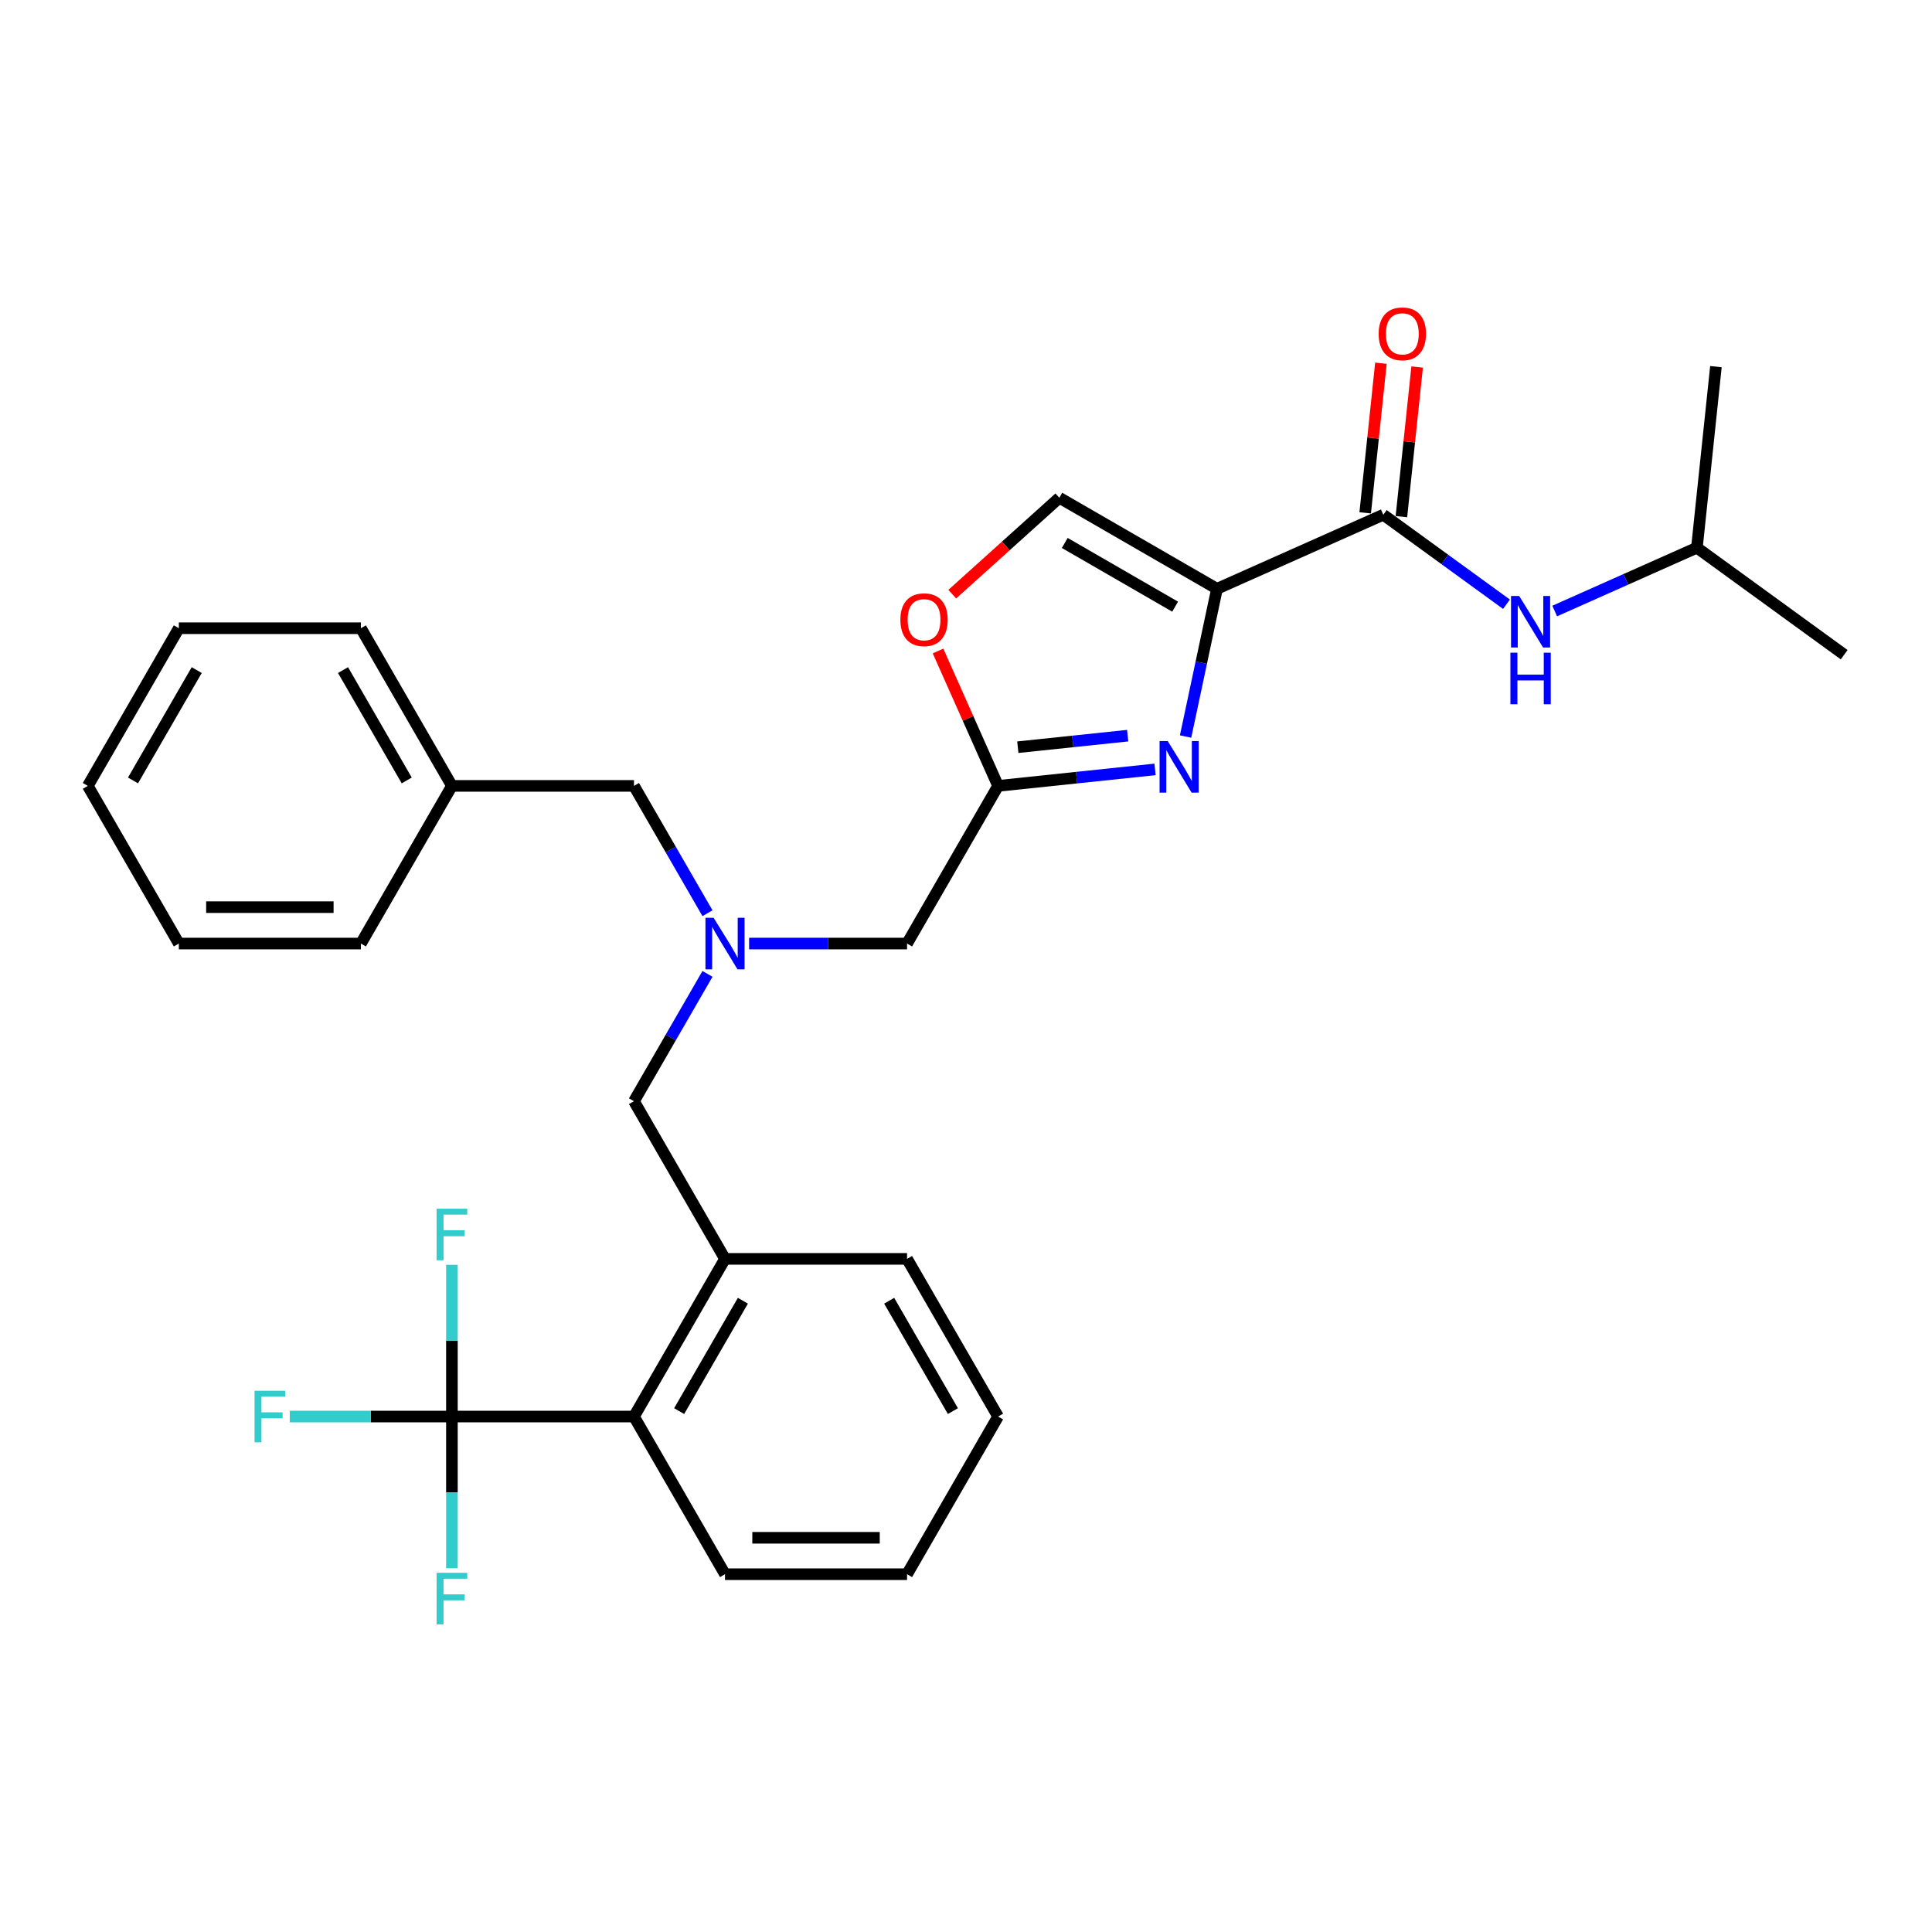 <?xml version='1.0' encoding='iso-8859-1'?>
<svg version='1.1' baseProfile='full'
              xmlns='http://www.w3.org/2000/svg'
                      xmlns:rdkit='http://www.rdkit.org/xml'
                      xmlns:xlink='http://www.w3.org/1999/xlink'
                  xml:space='preserve'
width='1000px' height='1000px' viewBox='0 0 1000 1000'>
<!-- END OF HEADER -->
<rect style='opacity:1.0;fill:#FFFFFF;stroke:none' width='1000' height='1000' x='0' y='0'> </rect>
<path class='bond-0' d='M 878.312,283.49 L 954.545,338.877' style='fill:none;fill-rule:evenodd;stroke:#000000;stroke-width:6px;stroke-linecap:butt;stroke-linejoin:miter;stroke-opacity:1' />
<path class='bond-1' d='M 878.312,283.49 L 888.161,189.776' style='fill:none;fill-rule:evenodd;stroke:#000000;stroke-width:6px;stroke-linecap:butt;stroke-linejoin:miter;stroke-opacity:1' />
<path class='bond-2' d='M 878.312,283.49 L 841.508,299.876' style='fill:none;fill-rule:evenodd;stroke:#000000;stroke-width:6px;stroke-linecap:butt;stroke-linejoin:miter;stroke-opacity:1' />
<path class='bond-2' d='M 841.508,299.876 L 804.704,316.262' style='fill:none;fill-rule:evenodd;stroke:#0000FF;stroke-width:6px;stroke-linecap:butt;stroke-linejoin:miter;stroke-opacity:1' />
<path class='bond-3' d='M 725.366,267.414 L 729.436,228.689' style='fill:none;fill-rule:evenodd;stroke:#000000;stroke-width:6px;stroke-linecap:butt;stroke-linejoin:miter;stroke-opacity:1' />
<path class='bond-3' d='M 729.436,228.689 L 733.506,189.965' style='fill:none;fill-rule:evenodd;stroke:#FF0000;stroke-width:6px;stroke-linecap:butt;stroke-linejoin:miter;stroke-opacity:1' />
<path class='bond-3' d='M 706.623,265.444 L 710.693,226.72' style='fill:none;fill-rule:evenodd;stroke:#000000;stroke-width:6px;stroke-linecap:butt;stroke-linejoin:miter;stroke-opacity:1' />
<path class='bond-3' d='M 710.693,226.72 L 714.763,187.995' style='fill:none;fill-rule:evenodd;stroke:#FF0000;stroke-width:6px;stroke-linecap:butt;stroke-linejoin:miter;stroke-opacity:1' />
<path class='bond-4' d='M 715.994,266.429 L 747.873,289.591' style='fill:none;fill-rule:evenodd;stroke:#000000;stroke-width:6px;stroke-linecap:butt;stroke-linejoin:miter;stroke-opacity:1' />
<path class='bond-4' d='M 747.873,289.591 L 779.752,312.752' style='fill:none;fill-rule:evenodd;stroke:#0000FF;stroke-width:6px;stroke-linecap:butt;stroke-linejoin:miter;stroke-opacity:1' />
<path class='bond-5' d='M 715.994,266.429 L 629.911,304.756' style='fill:none;fill-rule:evenodd;stroke:#000000;stroke-width:6px;stroke-linecap:butt;stroke-linejoin:miter;stroke-opacity:1' />
<path class='bond-6' d='M 387.736,488.383 L 428.613,488.383' style='fill:none;fill-rule:evenodd;stroke:#0000FF;stroke-width:6px;stroke-linecap:butt;stroke-linejoin:miter;stroke-opacity:1' />
<path class='bond-6' d='M 428.613,488.383 L 469.49,488.383' style='fill:none;fill-rule:evenodd;stroke:#000000;stroke-width:6px;stroke-linecap:butt;stroke-linejoin:miter;stroke-opacity:1' />
<path class='bond-7' d='M 366.196,504.081 L 347.171,537.035' style='fill:none;fill-rule:evenodd;stroke:#0000FF;stroke-width:6px;stroke-linecap:butt;stroke-linejoin:miter;stroke-opacity:1' />
<path class='bond-7' d='M 347.171,537.035 L 328.145,569.988' style='fill:none;fill-rule:evenodd;stroke:#000000;stroke-width:6px;stroke-linecap:butt;stroke-linejoin:miter;stroke-opacity:1' />
<path class='bond-8' d='M 366.196,472.684 L 347.171,439.73' style='fill:none;fill-rule:evenodd;stroke:#0000FF;stroke-width:6px;stroke-linecap:butt;stroke-linejoin:miter;stroke-opacity:1' />
<path class='bond-8' d='M 347.171,439.73 L 328.145,406.777' style='fill:none;fill-rule:evenodd;stroke:#000000;stroke-width:6px;stroke-linecap:butt;stroke-linejoin:miter;stroke-opacity:1' />
<path class='bond-9' d='M 469.49,488.383 L 516.605,406.777' style='fill:none;fill-rule:evenodd;stroke:#000000;stroke-width:6px;stroke-linecap:butt;stroke-linejoin:miter;stroke-opacity:1' />
<path class='bond-10' d='M 328.145,569.988 L 375.26,651.594' style='fill:none;fill-rule:evenodd;stroke:#000000;stroke-width:6px;stroke-linecap:butt;stroke-linejoin:miter;stroke-opacity:1' />
<path class='bond-11' d='M 613.656,381.229 L 621.783,342.992' style='fill:none;fill-rule:evenodd;stroke:#0000FF;stroke-width:6px;stroke-linecap:butt;stroke-linejoin:miter;stroke-opacity:1' />
<path class='bond-11' d='M 621.783,342.992 L 629.911,304.756' style='fill:none;fill-rule:evenodd;stroke:#000000;stroke-width:6px;stroke-linecap:butt;stroke-linejoin:miter;stroke-opacity:1' />
<path class='bond-12' d='M 597.843,398.239 L 557.224,402.508' style='fill:none;fill-rule:evenodd;stroke:#0000FF;stroke-width:6px;stroke-linecap:butt;stroke-linejoin:miter;stroke-opacity:1' />
<path class='bond-12' d='M 557.224,402.508 L 516.605,406.777' style='fill:none;fill-rule:evenodd;stroke:#000000;stroke-width:6px;stroke-linecap:butt;stroke-linejoin:miter;stroke-opacity:1' />
<path class='bond-12' d='M 583.688,380.777 L 555.254,383.765' style='fill:none;fill-rule:evenodd;stroke:#0000FF;stroke-width:6px;stroke-linecap:butt;stroke-linejoin:miter;stroke-opacity:1' />
<path class='bond-12' d='M 555.254,383.765 L 526.821,386.753' style='fill:none;fill-rule:evenodd;stroke:#000000;stroke-width:6px;stroke-linecap:butt;stroke-linejoin:miter;stroke-opacity:1' />
<path class='bond-13' d='M 629.911,304.756 L 548.305,257.641' style='fill:none;fill-rule:evenodd;stroke:#000000;stroke-width:6px;stroke-linecap:butt;stroke-linejoin:miter;stroke-opacity:1' />
<path class='bond-13' d='M 608.247,314.01 L 551.123,281.03' style='fill:none;fill-rule:evenodd;stroke:#000000;stroke-width:6px;stroke-linecap:butt;stroke-linejoin:miter;stroke-opacity:1' />
<path class='bond-14' d='M 548.305,257.641 L 520.595,282.592' style='fill:none;fill-rule:evenodd;stroke:#000000;stroke-width:6px;stroke-linecap:butt;stroke-linejoin:miter;stroke-opacity:1' />
<path class='bond-14' d='M 520.595,282.592 L 492.884,307.542' style='fill:none;fill-rule:evenodd;stroke:#FF0000;stroke-width:6px;stroke-linecap:butt;stroke-linejoin:miter;stroke-opacity:1' />
<path class='bond-15' d='M 375.26,814.806 L 469.49,814.806' style='fill:none;fill-rule:evenodd;stroke:#000000;stroke-width:6px;stroke-linecap:butt;stroke-linejoin:miter;stroke-opacity:1' />
<path class='bond-15' d='M 389.395,795.96 L 455.356,795.96' style='fill:none;fill-rule:evenodd;stroke:#000000;stroke-width:6px;stroke-linecap:butt;stroke-linejoin:miter;stroke-opacity:1' />
<path class='bond-16' d='M 375.26,814.806 L 328.145,733.2' style='fill:none;fill-rule:evenodd;stroke:#000000;stroke-width:6px;stroke-linecap:butt;stroke-linejoin:miter;stroke-opacity:1' />
<path class='bond-17' d='M 469.49,814.806 L 516.605,733.2' style='fill:none;fill-rule:evenodd;stroke:#000000;stroke-width:6px;stroke-linecap:butt;stroke-linejoin:miter;stroke-opacity:1' />
<path class='bond-18' d='M 233.915,406.777 L 328.145,406.777' style='fill:none;fill-rule:evenodd;stroke:#000000;stroke-width:6px;stroke-linecap:butt;stroke-linejoin:miter;stroke-opacity:1' />
<path class='bond-19' d='M 233.915,406.777 L 186.8,325.171' style='fill:none;fill-rule:evenodd;stroke:#000000;stroke-width:6px;stroke-linecap:butt;stroke-linejoin:miter;stroke-opacity:1' />
<path class='bond-19' d='M 210.526,403.959 L 177.546,346.835' style='fill:none;fill-rule:evenodd;stroke:#000000;stroke-width:6px;stroke-linecap:butt;stroke-linejoin:miter;stroke-opacity:1' />
<path class='bond-20' d='M 233.915,406.777 L 186.8,488.383' style='fill:none;fill-rule:evenodd;stroke:#000000;stroke-width:6px;stroke-linecap:butt;stroke-linejoin:miter;stroke-opacity:1' />
<path class='bond-21' d='M 186.8,325.171 L 92.57,325.171' style='fill:none;fill-rule:evenodd;stroke:#000000;stroke-width:6px;stroke-linecap:butt;stroke-linejoin:miter;stroke-opacity:1' />
<path class='bond-22' d='M 186.8,488.383 L 92.57,488.383' style='fill:none;fill-rule:evenodd;stroke:#000000;stroke-width:6px;stroke-linecap:butt;stroke-linejoin:miter;stroke-opacity:1' />
<path class='bond-22' d='M 172.665,469.537 L 106.704,469.537' style='fill:none;fill-rule:evenodd;stroke:#000000;stroke-width:6px;stroke-linecap:butt;stroke-linejoin:miter;stroke-opacity:1' />
<path class='bond-23' d='M 92.57,325.171 L 45.455,406.777' style='fill:none;fill-rule:evenodd;stroke:#000000;stroke-width:6px;stroke-linecap:butt;stroke-linejoin:miter;stroke-opacity:1' />
<path class='bond-23' d='M 101.824,346.835 L 68.843,403.959' style='fill:none;fill-rule:evenodd;stroke:#000000;stroke-width:6px;stroke-linecap:butt;stroke-linejoin:miter;stroke-opacity:1' />
<path class='bond-24' d='M 92.57,488.383 L 45.455,406.777' style='fill:none;fill-rule:evenodd;stroke:#000000;stroke-width:6px;stroke-linecap:butt;stroke-linejoin:miter;stroke-opacity:1' />
<path class='bond-25' d='M 516.605,733.2 L 469.49,651.594' style='fill:none;fill-rule:evenodd;stroke:#000000;stroke-width:6px;stroke-linecap:butt;stroke-linejoin:miter;stroke-opacity:1' />
<path class='bond-25' d='M 493.217,730.382 L 460.236,673.258' style='fill:none;fill-rule:evenodd;stroke:#000000;stroke-width:6px;stroke-linecap:butt;stroke-linejoin:miter;stroke-opacity:1' />
<path class='bond-26' d='M 469.49,651.594 L 375.26,651.594' style='fill:none;fill-rule:evenodd;stroke:#000000;stroke-width:6px;stroke-linecap:butt;stroke-linejoin:miter;stroke-opacity:1' />
<path class='bond-27' d='M 375.26,651.594 L 328.145,733.2' style='fill:none;fill-rule:evenodd;stroke:#000000;stroke-width:6px;stroke-linecap:butt;stroke-linejoin:miter;stroke-opacity:1' />
<path class='bond-27' d='M 384.514,673.258 L 351.533,730.382' style='fill:none;fill-rule:evenodd;stroke:#000000;stroke-width:6px;stroke-linecap:butt;stroke-linejoin:miter;stroke-opacity:1' />
<path class='bond-28' d='M 328.145,733.2 L 233.915,733.2' style='fill:none;fill-rule:evenodd;stroke:#000000;stroke-width:6px;stroke-linecap:butt;stroke-linejoin:miter;stroke-opacity:1' />
<path class='bond-29' d='M 233.915,733.2 L 191.945,733.2' style='fill:none;fill-rule:evenodd;stroke:#000000;stroke-width:6px;stroke-linecap:butt;stroke-linejoin:miter;stroke-opacity:1' />
<path class='bond-29' d='M 191.945,733.2 L 149.975,733.2' style='fill:none;fill-rule:evenodd;stroke:#33CCCC;stroke-width:6px;stroke-linecap:butt;stroke-linejoin:miter;stroke-opacity:1' />
<path class='bond-30' d='M 233.915,733.2 L 233.915,772.466' style='fill:none;fill-rule:evenodd;stroke:#000000;stroke-width:6px;stroke-linecap:butt;stroke-linejoin:miter;stroke-opacity:1' />
<path class='bond-30' d='M 233.915,772.466 L 233.915,811.731' style='fill:none;fill-rule:evenodd;stroke:#33CCCC;stroke-width:6px;stroke-linecap:butt;stroke-linejoin:miter;stroke-opacity:1' />
<path class='bond-31' d='M 233.915,733.2 L 233.915,693.934' style='fill:none;fill-rule:evenodd;stroke:#000000;stroke-width:6px;stroke-linecap:butt;stroke-linejoin:miter;stroke-opacity:1' />
<path class='bond-31' d='M 233.915,693.934 L 233.915,654.668' style='fill:none;fill-rule:evenodd;stroke:#33CCCC;stroke-width:6px;stroke-linecap:butt;stroke-linejoin:miter;stroke-opacity:1' />
<path class='bond-32' d='M 485.52,336.958 L 501.063,371.867' style='fill:none;fill-rule:evenodd;stroke:#FF0000;stroke-width:6px;stroke-linecap:butt;stroke-linejoin:miter;stroke-opacity:1' />
<path class='bond-32' d='M 501.063,371.867 L 516.605,406.777' style='fill:none;fill-rule:evenodd;stroke:#000000;stroke-width:6px;stroke-linecap:butt;stroke-linejoin:miter;stroke-opacity:1' />
<path  class='atom-2' d='M 713.594 172.791
Q 713.594 166.383, 716.76 162.802
Q 719.926 159.222, 725.844 159.222
Q 731.762 159.222, 734.928 162.802
Q 738.094 166.383, 738.094 172.791
Q 738.094 179.274, 734.89 182.968
Q 731.686 186.624, 725.844 186.624
Q 719.964 186.624, 716.76 182.968
Q 713.594 179.312, 713.594 172.791
M 725.844 183.608
Q 729.915 183.608, 732.101 180.895
Q 734.325 178.143, 734.325 172.791
Q 734.325 167.552, 732.101 164.913
Q 729.915 162.237, 725.844 162.237
Q 721.773 162.237, 719.549 164.876
Q 717.363 167.514, 717.363 172.791
Q 717.363 178.181, 719.549 180.895
Q 721.773 183.608, 725.844 183.608
' fill='#FF0000'/>
<path  class='atom-3' d='M 786.329 308.474
L 795.074 322.608
Q 795.941 324.003, 797.335 326.528
Q 798.73 329.053, 798.805 329.204
L 798.805 308.474
L 802.348 308.474
L 802.348 335.16
L 798.692 335.16
L 789.307 319.706
Q 788.214 317.897, 787.045 315.823
Q 785.915 313.75, 785.575 313.11
L 785.575 335.16
L 782.108 335.16
L 782.108 308.474
L 786.329 308.474
' fill='#0000FF'/>
<path  class='atom-3' d='M 781.787 337.828
L 785.406 337.828
L 785.406 349.173
L 799.05 349.173
L 799.05 337.828
L 802.669 337.828
L 802.669 364.514
L 799.05 364.514
L 799.05 352.189
L 785.406 352.189
L 785.406 364.514
L 781.787 364.514
L 781.787 337.828
' fill='#0000FF'/>
<path  class='atom-5' d='M 369.361 475.04
L 378.106 489.174
Q 378.973 490.569, 380.367 493.094
Q 381.762 495.62, 381.837 495.77
L 381.837 475.04
L 385.38 475.04
L 385.38 501.726
L 381.724 501.726
L 372.339 486.272
Q 371.246 484.463, 370.077 482.39
Q 368.947 480.317, 368.607 479.676
L 368.607 501.726
L 365.14 501.726
L 365.14 475.04
L 369.361 475.04
' fill='#0000FF'/>
<path  class='atom-8' d='M 604.42 383.584
L 613.165 397.719
Q 614.032 399.113, 615.427 401.639
Q 616.821 404.164, 616.897 404.315
L 616.897 383.584
L 620.44 383.584
L 620.44 410.27
L 616.783 410.27
L 607.398 394.817
Q 606.305 393.007, 605.137 390.934
Q 604.006 388.861, 603.667 388.22
L 603.667 410.27
L 600.199 410.27
L 600.199 383.584
L 604.42 383.584
' fill='#0000FF'/>
<path  class='atom-25' d='M 131.751 719.857
L 147.619 719.857
L 147.619 722.91
L 135.331 722.91
L 135.331 731.014
L 146.262 731.014
L 146.262 734.104
L 135.331 734.104
L 135.331 746.543
L 131.751 746.543
L 131.751 719.857
' fill='#33CCCC'/>
<path  class='atom-26' d='M 225.981 814.087
L 241.849 814.087
L 241.849 817.14
L 229.561 817.14
L 229.561 825.244
L 240.492 825.244
L 240.492 828.335
L 229.561 828.335
L 229.561 840.773
L 225.981 840.773
L 225.981 814.087
' fill='#33CCCC'/>
<path  class='atom-27' d='M 225.981 625.627
L 241.849 625.627
L 241.849 628.68
L 229.561 628.68
L 229.561 636.784
L 240.492 636.784
L 240.492 639.874
L 229.561 639.874
L 229.561 652.313
L 225.981 652.313
L 225.981 625.627
' fill='#33CCCC'/>
<path  class='atom-28' d='M 466.029 320.769
Q 466.029 314.361, 469.195 310.78
Q 472.361 307.2, 478.278 307.2
Q 484.196 307.2, 487.362 310.78
Q 490.528 314.361, 490.528 320.769
Q 490.528 327.252, 487.325 330.946
Q 484.121 334.602, 478.278 334.602
Q 472.398 334.602, 469.195 330.946
Q 466.029 327.29, 466.029 320.769
M 478.278 331.586
Q 482.349 331.586, 484.535 328.873
Q 486.759 326.121, 486.759 320.769
Q 486.759 315.53, 484.535 312.891
Q 482.349 310.215, 478.278 310.215
Q 474.208 310.215, 471.984 312.854
Q 469.798 315.492, 469.798 320.769
Q 469.798 326.159, 471.984 328.873
Q 474.208 331.586, 478.278 331.586
' fill='#FF0000'/>
</svg>
